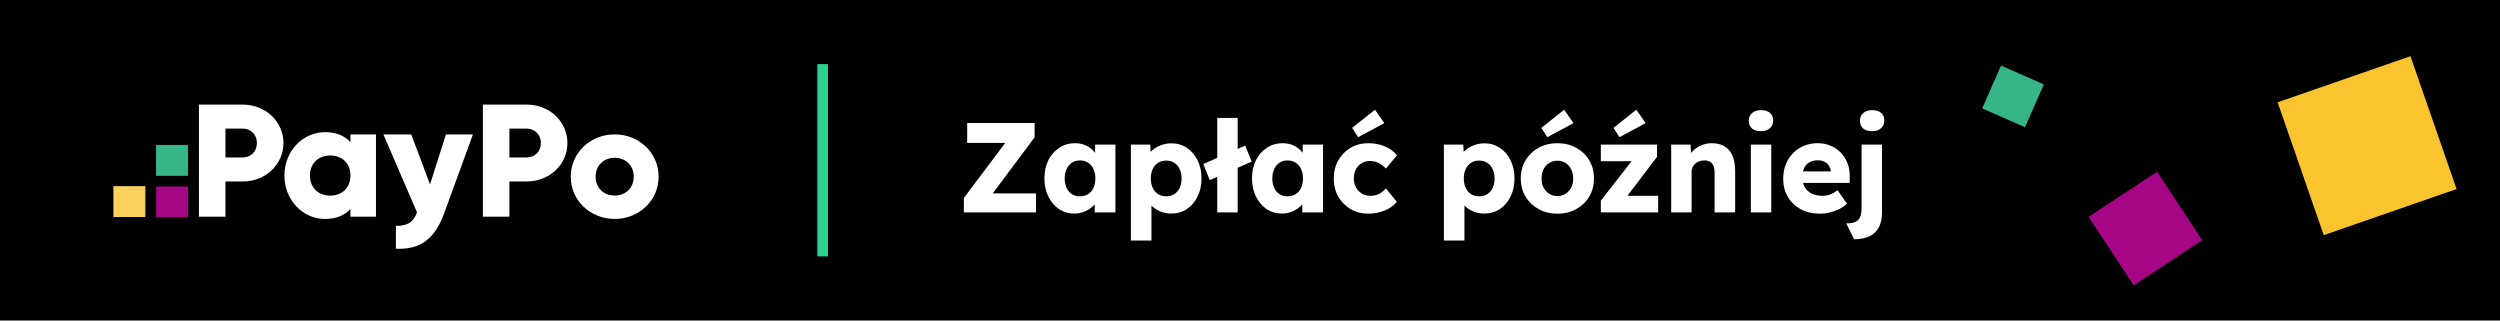 <?xml version="1.0" encoding="utf-8"?>
<!-- Generator: Adobe Illustrator 14.0.0, SVG Export Plug-In . SVG Version: 6.00 Build 43363)  -->
<!DOCTYPE svg PUBLIC "-//W3C//DTD SVG 1.0//EN" "http://www.w3.org/TR/2001/REC-SVG-20010904/DTD/svg10.dtd">
<svg version="1.0" id="Layer_1" xmlns="http://www.w3.org/2000/svg" xmlns:xlink="http://www.w3.org/1999/xlink" x="0px" y="0px"
	 width="468px" height="60px" viewBox="0 0 468 60" enable-background="new 0 0 468 60" xml:space="preserve">
<rect x="0" width="468" height="60"/>
<line fill="none" stroke="#2CD091" stroke-width="2" x1="154" y1="12" x2="154" y2="48"/>
<path fill="#FFFFFF" d="M180.434,39.764v-2.701l8.989-11.954l1.411,1.649h-9.778v-3.729h12.623v2.677l-8.941,11.978l-1.435-1.482
	h10.639v3.563H180.434z M201.108,39.979c-1.067,0-2.023-0.279-2.869-0.836c-0.828-0.574-1.489-1.355-1.983-2.344
	c-0.495-1.004-0.742-2.135-0.742-3.395c0-1.291,0.247-2.431,0.742-3.418c0.494-0.988,1.171-1.761,2.032-2.319
	c0.859-0.574,1.84-0.86,2.939-0.86c0.606,0,1.156,0.087,1.65,0.263c0.51,0.175,0.956,0.422,1.339,0.741
	c0.382,0.303,0.709,0.662,0.979,1.076c0.271,0.398,0.471,0.829,0.598,1.291l-0.789-0.096v-3.012h3.802v12.695h-3.873v-3.061
	l0.86-0.023c-0.127,0.446-0.334,0.869-0.621,1.268s-0.638,0.748-1.052,1.051c-0.414,0.304-0.877,0.543-1.388,0.718
	C202.223,39.891,201.681,39.979,201.108,39.979z M202.16,36.752c0.589,0,1.099-0.137,1.529-0.407s0.766-0.653,1.004-1.147
	c0.239-0.51,0.358-1.107,0.358-1.793s-0.119-1.275-0.358-1.77c-0.238-0.51-0.573-0.9-1.004-1.171c-0.431-0.287-0.94-0.43-1.529-0.43
	c-0.574,0-1.076,0.143-1.508,0.43c-0.414,0.271-0.74,0.661-0.979,1.171c-0.239,0.494-0.358,1.084-0.358,1.77
	s0.119,1.283,0.358,1.793c0.239,0.494,0.565,0.877,0.979,1.147C201.084,36.615,201.586,36.752,202.16,36.752z M211.703,45.023
	V27.069h3.634l0.143,2.845l-0.717-0.215c0.111-0.526,0.382-1.004,0.813-1.434c0.43-0.431,0.972-0.773,1.625-1.028
	c0.67-0.271,1.37-0.406,2.104-0.406c1.084,0,2.048,0.287,2.893,0.86c0.846,0.558,1.507,1.331,1.984,2.319
	c0.494,0.973,0.741,2.104,0.741,3.395c0,1.275-0.247,2.406-0.741,3.395c-0.478,0.988-1.146,1.77-2.008,2.344
	c-0.845,0.557-1.817,0.836-2.917,0.836c-0.717,0-1.402-0.135-2.056-0.406c-0.653-0.271-1.203-0.637-1.649-1.1
	c-0.446-0.462-0.741-0.965-0.885-1.506l0.885-0.335v8.392H211.703z M218.325,36.752c0.573,0,1.075-0.137,1.506-0.407
	c0.43-0.286,0.765-0.677,1.004-1.171s0.358-1.084,0.358-1.77c0-0.67-0.119-1.251-0.358-1.745c-0.239-0.51-0.574-0.9-1.004-1.171
	c-0.414-0.287-0.916-0.43-1.506-0.43c-0.591,0-1.101,0.135-1.53,0.406c-0.43,0.271-0.766,0.661-1.004,1.171
	c-0.239,0.511-0.359,1.1-0.359,1.77c0,0.686,0.12,1.275,0.359,1.77c0.238,0.494,0.574,0.885,1.004,1.171
	C217.225,36.615,217.735,36.752,218.325,36.752z M226.458,33.715l-1.196-3.012l7.842-3.443l1.219,2.988L226.458,33.715z
	 M227.868,39.764V22.072h3.824v17.691H227.868z M239.97,39.979c-1.068,0-2.025-0.279-2.869-0.836
	c-0.829-0.574-1.49-1.355-1.984-2.344c-0.494-1.004-0.741-2.135-0.741-3.395c0-1.291,0.247-2.431,0.741-3.418
	c0.494-0.988,1.172-1.761,2.032-2.319c0.86-0.574,1.84-0.86,2.94-0.86c0.605,0,1.156,0.087,1.649,0.263
	c0.511,0.175,0.956,0.422,1.34,0.741c0.382,0.303,0.709,0.662,0.979,1.076c0.271,0.398,0.47,0.829,0.597,1.291l-0.788-0.096v-3.012
	h3.802v12.695h-3.873v-3.061l0.859-0.023c-0.127,0.446-0.334,0.869-0.62,1.268c-0.287,0.398-0.639,0.748-1.053,1.051
	c-0.414,0.304-0.877,0.543-1.387,0.718S240.543,39.979,239.97,39.979z M241.022,36.752c0.589,0,1.1-0.137,1.53-0.407
	c0.43-0.271,0.765-0.653,1.004-1.147c0.239-0.51,0.358-1.107,0.358-1.793s-0.119-1.275-0.358-1.77
	c-0.239-0.51-0.574-0.9-1.004-1.171c-0.431-0.287-0.941-0.43-1.53-0.43c-0.574,0-1.076,0.143-1.507,0.43
	c-0.414,0.271-0.741,0.661-0.979,1.171c-0.239,0.494-0.358,1.084-0.358,1.77s0.119,1.283,0.358,1.793
	c0.238,0.494,0.565,0.877,0.979,1.147C239.946,36.615,240.448,36.752,241.022,36.752z M256.135,40.003
	c-1.227,0-2.327-0.287-3.299-0.86c-0.973-0.574-1.745-1.355-2.319-2.344c-0.558-1.004-0.837-2.135-0.837-3.395
	c0-1.259,0.279-2.383,0.837-3.371c0.574-1.004,1.347-1.793,2.319-2.367c0.972-0.574,2.072-0.86,3.299-0.86
	c1.132,0,2.168,0.199,3.108,0.598c0.956,0.398,1.713,0.956,2.271,1.673l-2.08,2.486c-0.223-0.255-0.486-0.494-0.789-0.718
	c-0.303-0.223-0.637-0.398-1.004-0.525c-0.366-0.127-0.749-0.191-1.146-0.191c-0.606,0-1.141,0.144-1.603,0.431
	c-0.462,0.271-0.821,0.653-1.076,1.147s-0.382,1.061-0.382,1.697c0,0.605,0.127,1.156,0.382,1.65
	c0.271,0.493,0.639,0.884,1.101,1.171c0.462,0.286,0.987,0.431,1.578,0.431c0.414,0,0.797-0.049,1.146-0.145
	c0.352-0.111,0.67-0.271,0.956-0.478c0.303-0.207,0.582-0.462,0.837-0.765l2.056,2.51c-0.542,0.686-1.299,1.228-2.271,1.626
	C258.263,39.804,257.235,40.003,256.135,40.003z M254.246,25.683l-1.123-1.746l4.278-3.395l1.745,2.51L254.246,25.683z
	 M270.294,45.023V27.069h3.633l0.144,2.845l-0.717-0.215c0.111-0.526,0.382-1.004,0.813-1.434c0.43-0.431,0.972-0.773,1.625-1.028
	c0.67-0.271,1.371-0.406,2.104-0.406c1.084,0,2.048,0.287,2.894,0.86c0.845,0.558,1.506,1.331,1.983,2.319
	c0.494,0.973,0.741,2.104,0.741,3.395c0,1.275-0.247,2.406-0.741,3.395c-0.478,0.988-1.146,1.77-2.008,2.344
	c-0.845,0.557-1.817,0.836-2.917,0.836c-0.717,0-1.402-0.135-2.056-0.406c-0.653-0.271-1.203-0.637-1.649-1.1
	c-0.447-0.462-0.741-0.965-0.885-1.506l0.885-0.335v8.392H270.294z M276.916,36.752c0.573,0,1.076-0.137,1.506-0.407
	c0.43-0.286,0.765-0.677,1.004-1.171s0.359-1.084,0.359-1.77c0-0.67-0.12-1.251-0.359-1.745c-0.239-0.51-0.574-0.9-1.004-1.171
	c-0.414-0.287-0.916-0.43-1.506-0.43s-1.101,0.135-1.53,0.406c-0.431,0.271-0.765,0.661-1.004,1.171
	c-0.239,0.511-0.359,1.1-0.359,1.77c0,0.686,0.12,1.275,0.359,1.77s0.573,0.885,1.004,1.171
	C275.816,36.615,276.326,36.752,276.916,36.752z M291.551,40.003c-1.323,0-2.502-0.287-3.538-0.86
	c-1.02-0.574-1.833-1.355-2.438-2.344c-0.59-0.988-0.885-2.119-0.885-3.395s0.295-2.406,0.885-3.395
	c0.605-0.988,1.419-1.77,2.438-2.343c1.036-0.574,2.215-0.86,3.538-0.86s2.495,0.287,3.515,0.86
	c1.036,0.574,1.849,1.355,2.438,2.343s0.885,2.119,0.885,3.395s-0.295,2.406-0.885,3.395s-1.402,1.77-2.438,2.344
	C294.046,39.716,292.874,40.003,291.551,40.003z M291.551,36.703c0.574,0,1.084-0.143,1.53-0.43s0.797-0.678,1.052-1.172
	s0.375-1.06,0.359-1.697c0.016-0.637-0.104-1.203-0.359-1.697c-0.255-0.51-0.605-0.908-1.052-1.195s-0.956-0.431-1.53-0.431
	s-1.092,0.144-1.554,0.431c-0.446,0.287-0.797,0.686-1.053,1.195c-0.255,0.494-0.374,1.061-0.357,1.697
	c-0.017,0.638,0.103,1.203,0.357,1.697c0.256,0.494,0.606,0.885,1.053,1.172C290.459,36.561,290.977,36.703,291.551,36.703z
	 M289.663,25.683l-1.124-1.746l4.278-3.395l1.746,2.51L289.663,25.683z M299.676,39.764v-2.199l6.742-8.654v1.267h-6.742v-3.108
	h10.519v2.295l-6.383,8.392l-0.095-1.1h6.693v3.107H299.676z M303.166,25.683l-1.123-1.746l4.278-3.395l1.746,2.51L303.166,25.683z
	 M312.844,39.764V27.069h3.634l0.12,2.582l-0.766,0.287c0.176-0.574,0.486-1.092,0.933-1.554c0.462-0.478,1.012-0.86,1.649-1.147
	c0.638-0.287,1.308-0.43,2.009-0.43c0.956,0,1.761,0.199,2.415,0.598c0.652,0.382,1.146,0.964,1.481,1.745
	c0.334,0.765,0.502,1.706,0.502,2.821v7.794h-3.849v-7.482c0-0.51-0.072-0.933-0.215-1.268c-0.145-0.334-0.367-0.582-0.67-0.741
	c-0.287-0.175-0.646-0.255-1.076-0.239c-0.334,0-0.646,0.056-0.933,0.167c-0.286,0.095-0.533,0.247-0.74,0.454
	c-0.207,0.19-0.375,0.414-0.502,0.669c-0.112,0.256-0.168,0.534-0.168,0.837v7.603h-1.889c-0.445,0-0.829,0-1.147,0
	S313.052,39.764,312.844,39.764z M327.757,39.764V27.069h3.824v12.695H327.757z M329.669,24.559c-0.718,0-1.283-0.167-1.697-0.502
	c-0.399-0.351-0.599-0.845-0.599-1.482c0-0.574,0.207-1.044,0.622-1.411c0.414-0.367,0.973-0.55,1.674-0.55
	c0.718,0,1.274,0.175,1.674,0.526c0.397,0.334,0.597,0.813,0.597,1.435c0,0.589-0.207,1.068-0.621,1.434
	C330.92,24.375,330.37,24.559,329.669,24.559z M340.745,40.003c-1.401,0-2.622-0.279-3.656-0.837
	c-1.036-0.574-1.842-1.347-2.415-2.318c-0.574-0.988-0.861-2.112-0.861-3.371c0-0.973,0.16-1.865,0.478-2.678
	c0.319-0.813,0.766-1.515,1.34-2.104c0.573-0.606,1.251-1.068,2.031-1.387c0.798-0.334,1.666-0.502,2.606-0.502
	c0.893,0,1.706,0.159,2.438,0.478c0.749,0.319,1.395,0.765,1.937,1.339s0.956,1.251,1.243,2.032c0.287,0.78,0.415,1.634,0.383,2.558
	l-0.024,1.028h-10.112l-0.551-2.151h7.556l-0.406,0.454v-0.479c-0.032-0.398-0.16-0.749-0.383-1.052
	c-0.207-0.318-0.486-0.566-0.837-0.741s-0.749-0.263-1.195-0.263c-0.622,0-1.156,0.127-1.602,0.382
	c-0.431,0.239-0.758,0.598-0.98,1.076c-0.223,0.462-0.335,1.036-0.335,1.722c0,0.701,0.145,1.314,0.431,1.841
	c0.303,0.51,0.733,0.908,1.291,1.195c0.573,0.286,1.251,0.431,2.032,0.431c0.542,0,1.021-0.08,1.435-0.24
	c0.43-0.158,0.893-0.43,1.387-0.813l1.793,2.535c-0.494,0.43-1.021,0.78-1.578,1.051c-0.558,0.271-1.132,0.471-1.721,0.598
	C341.894,39.932,341.32,40.003,340.745,40.003z M347.079,44.784l-1.458-2.964c0.733,0,1.308-0.096,1.722-0.287
	c0.415-0.191,0.709-0.51,0.885-0.957c0.175-0.43,0.263-1.027,0.263-1.793V27.069h3.825v12.623c0,1.164-0.199,2.12-0.598,2.869
	c-0.398,0.75-0.988,1.307-1.77,1.674C349.168,44.602,348.212,44.784,347.079,44.784z M350.475,24.559
	c-0.717,0-1.283-0.167-1.697-0.502c-0.398-0.351-0.598-0.845-0.598-1.482c0-0.574,0.207-1.044,0.621-1.411
	c0.415-0.367,0.973-0.55,1.674-0.55c0.717,0,1.275,0.175,1.673,0.526c0.399,0.334,0.598,0.813,0.598,1.435
	c0,0.589-0.207,1.068-0.62,1.434C351.726,24.375,351.176,24.559,350.475,24.559z"/>
<path fill="#A60585" d="M35.22,40.653v-5.735h-5.986v5.735H35.22z"/>
<path fill="#36B587" d="M35.194,32.919v-5.783h-5.986v5.783H35.194z"/>
<path fill="#FAD15C" d="M27.213,40.629v-5.783h-5.986v5.783H27.213z"/>
<path fill="#FFFFFF" d="M53.066,26.773c0,3.986-3.32,7.195-7.603,7.195h-3.259v6.594H37.24V19.583h8.223
	C49.745,19.583,53.066,22.791,53.066,26.773z M48.101,26.773c0-1.529-1.117-2.698-2.638-2.698h-3.259v5.397h3.259
	C46.984,29.472,48.101,28.306,48.101,26.773z"/>
<path fill="#FFFFFF" d="M70.381,25.169v15.386h-4.777V39.11c-1.052,1.169-2.612,1.878-4.747,1.878c-4.173,0-7.613-3.539-7.613-8.125
	s3.44-8.124,7.613-8.124c2.135,0,3.691,0.708,4.747,1.877v-1.445L70.381,25.169z M65.604,32.862c0-2.308-1.597-3.754-3.791-3.754
	c-2.195,0-3.792,1.445-3.792,3.754c0,2.308,1.597,3.759,3.792,3.759C64.007,36.621,65.604,35.17,65.604,32.862z"/>
<path fill="#FFFFFF" d="M88.532,25.169L83.125,39.99c-1.771,4.859-4.59,6.785-9.017,6.571v-4.278c2.214,0,3.259-0.676,3.955-2.536
	l-6.292-14.578h5.22l3.512,9.349l2.975-9.349H88.532z"/>
<path fill="#FFFFFF" d="M106.224,26.773c0,3.986-3.322,7.195-7.604,7.195h-3.259v6.594h-4.964V19.583h8.223
	C102.899,19.583,106.224,22.791,106.224,26.773z M101.258,26.773c0-1.529-1.117-2.698-2.638-2.698h-3.259v5.397h3.259
	C100.141,29.472,101.258,28.306,101.258,26.773z"/>
<path fill="#FFFFFF" d="M106.845,33.072c0-4.466,3.661-7.914,8.223-7.914s8.225,3.447,8.225,7.914c0,4.466-3.663,7.914-8.225,7.914
	S106.845,37.539,106.845,33.072z M118.636,33.072c0-2.128-1.551-3.537-3.568-3.537s-3.568,1.409-3.568,3.537
	s1.551,3.538,3.568,3.538S118.636,35.201,118.636,33.072z"/>
<rect x="393.854" y="35.062" transform="matrix(-0.835 0.55 -0.55 -0.835 760.401 -142.375)" fill="#A60585" width="15.356" height="15.355"/>
<rect x="372.62" y="13.482" transform="matrix(0.915 0.403 -0.403 0.915 39.076 -150.231)" fill="#36B587" width="8.764" height="8.764"/>
<rect x="430.018" y="13.953" transform="matrix(0.328 0.945 -0.945 0.328 323.38 -400.427)" fill="#FAC42F" width="26.317" height="26.318"/>
</svg>
